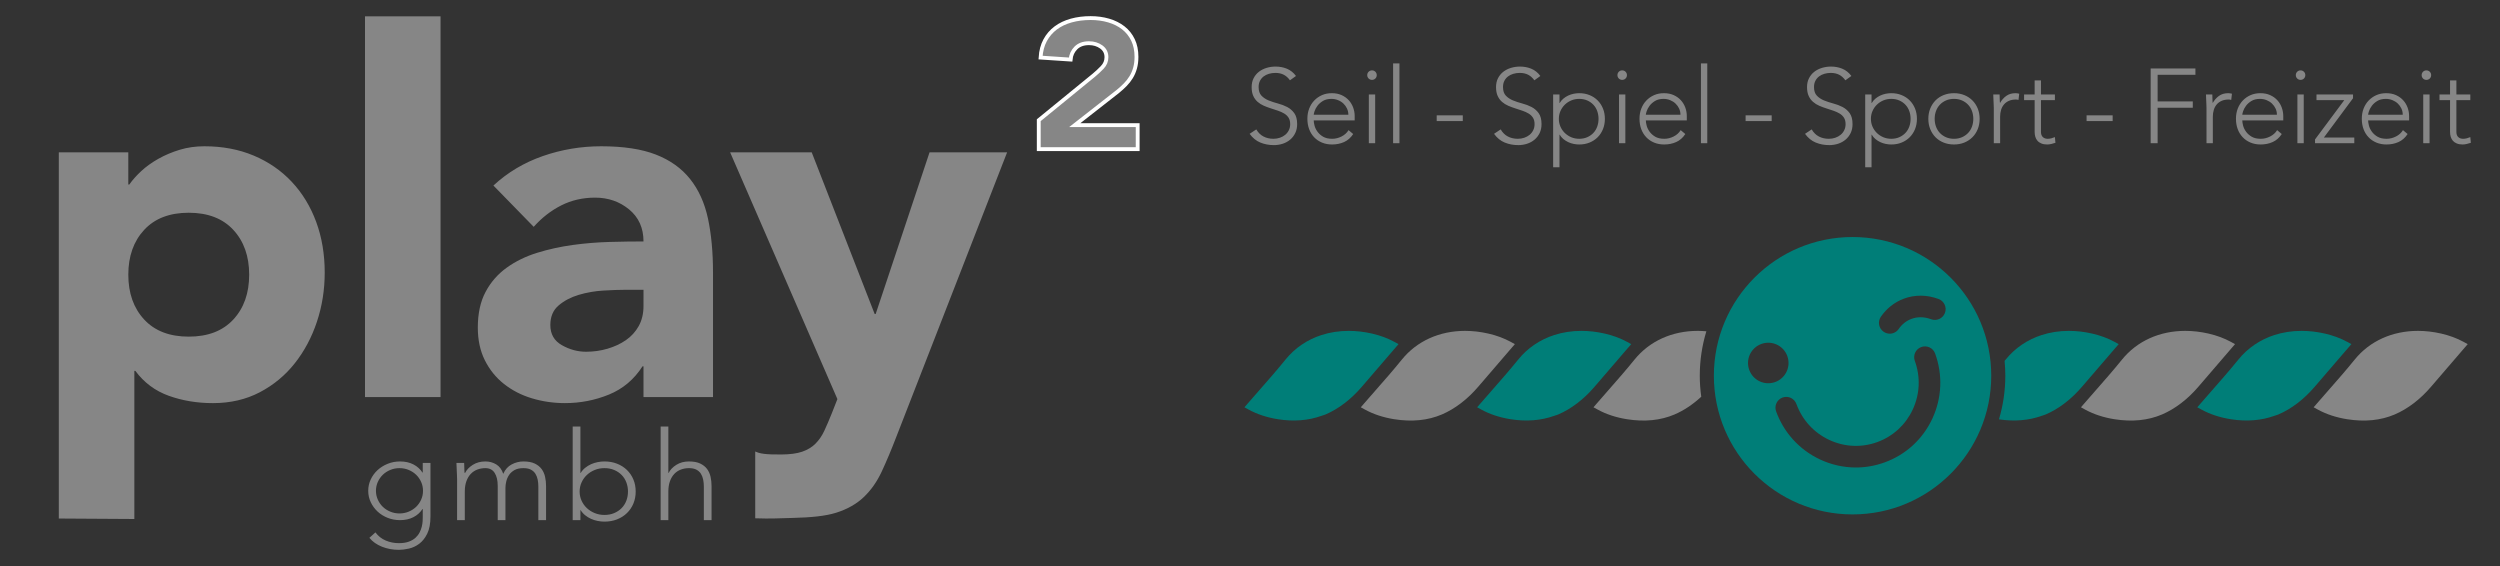 <?xml version="1.0" encoding="UTF-8" standalone="no"?>
<svg
   xmlns:dc="http://purl.org/dc/elements/1.1/"
   xmlns:cc="http://creativecommons.org/ns#"
   xmlns:rdf="http://www.w3.org/1999/02/22-rdf-syntax-ns#"
   xmlns:svg="http://www.w3.org/2000/svg"
   xmlns="http://www.w3.org/2000/svg"
   viewBox="0 0 282.667 64"
   height="64"
   width="282.667"
   xml:space="preserve"
   id="svg2"
   version="1.1"><rect x="0" y="0" width="282.667" height="64" fill="#333333" stroke="none"/><defs
     id="defs6"><clipPath
       id="clipPath18"
       clipPathUnits="userSpaceOnUse"><path
         id="path16"
         d="M 0,48 H 212 V 0 H 0 Z" /></clipPath></defs><g
     transform="matrix(1.333,0,0,-1.333,0,64)"
     id="g10"><g
       id="g12"><g
         clip-path="url(#clipPath18)"
         id="g14"><g
           transform="translate(105.996,36.661)"
           id="g20"><path
             id="path22"
             style="fill:#868686;fill-opacity:1;fill-rule:nonzero;stroke:none"
             d="m 0,0 c 0.251,-0.346 0.552,-0.593 0.904,-0.739 0.353,-0.146 0.738,-0.219 1.156,-0.219 0.256,0 0.504,0.039 0.743,0.116 0.238,0.078 0.449,0.193 0.631,0.345 0.182,0.152 0.327,0.339 0.434,0.56 C 3.976,0.284 4.03,0.537 4.03,0.824 4.03,1.218 3.949,1.527 3.788,1.751 3.627,1.974 3.425,2.149 3.183,2.275 2.941,2.4 2.679,2.5 2.395,2.574 2.112,2.649 1.849,2.736 1.607,2.834 1.366,2.933 1.164,3.067 1.003,3.237 0.842,3.407 0.761,3.65 0.761,3.967 c 0,0.203 0.039,0.379 0.117,0.528 0.077,0.149 0.18,0.273 0.308,0.372 0.129,0.098 0.28,0.173 0.453,0.224 0.173,0.05 0.355,0.076 0.546,0.076 0.275,0 0.512,-0.053 0.712,-0.157 0.2,-0.104 0.374,-0.261 0.524,-0.47 l 0.51,0.367 C 3.716,5.194 3.461,5.398 3.165,5.52 2.87,5.643 2.549,5.704 2.203,5.704 1.934,5.704 1.677,5.667 1.433,5.592 1.188,5.517 0.972,5.407 0.783,5.261 0.595,5.114 0.446,4.932 0.336,4.714 0.225,4.497 0.17,4.247 0.17,3.967 0.17,3.668 0.216,3.418 0.309,3.215 0.401,3.012 0.525,2.843 0.68,2.709 0.836,2.574 1.01,2.465 1.204,2.382 1.398,2.298 1.598,2.224 1.804,2.158 2.01,2.092 2.21,2.027 2.404,1.961 2.598,1.895 2.773,1.816 2.928,1.724 3.083,1.631 3.207,1.513 3.3,1.37 3.392,1.227 3.439,1.045 3.439,0.824 3.439,0.633 3.401,0.461 3.327,0.309 3.252,0.157 3.15,0.027 3.022,-0.081 2.894,-0.188 2.743,-0.272 2.57,-0.331 c -0.173,-0.06 -0.358,-0.09 -0.555,-0.09 -0.317,0 -0.599,0.066 -0.846,0.197 -0.248,0.131 -0.45,0.331 -0.605,0.6 z M 8.39,0.313 C 8.253,0.086 8.056,-0.093 7.799,-0.224 7.543,-0.355 7.277,-0.421 7.003,-0.421 c -0.317,0 -0.575,0.06 -0.775,0.179 -0.2,0.119 -0.36,0.263 -0.479,0.43 C 5.629,0.355 5.547,0.527 5.503,0.703 5.458,0.879 5.435,1.024 5.435,1.137 H 8.91 V 1.513 C 8.91,1.752 8.868,1.988 8.784,2.221 8.701,2.453 8.577,2.661 8.413,2.843 8.249,3.025 8.046,3.171 7.804,3.282 7.562,3.392 7.283,3.447 6.967,3.447 6.662,3.447 6.385,3.392 6.134,3.282 5.883,3.171 5.665,3.019 5.48,2.825 5.295,2.631 5.152,2.403 5.05,2.14 4.949,1.877 4.898,1.591 4.898,1.281 c 0,-0.323 0.049,-0.617 0.148,-0.882 0.098,-0.266 0.24,-0.496 0.425,-0.69 0.185,-0.194 0.406,-0.345 0.663,-0.452 0.256,-0.108 0.543,-0.161 0.859,-0.161 0.371,0 0.709,0.068 1.017,0.206 0.307,0.137 0.565,0.364 0.774,0.68 z M 5.435,1.621 c 0,0.053 0.024,0.153 0.072,0.3 0.048,0.146 0.128,0.297 0.242,0.452 0.113,0.155 0.267,0.292 0.461,0.412 0.194,0.119 0.437,0.179 0.73,0.179 0.197,0 0.383,-0.036 0.559,-0.108 C 7.676,2.785 7.828,2.688 7.956,2.565 8.084,2.443 8.186,2.301 8.26,2.14 8.335,1.979 8.373,1.806 8.373,1.621 Z m 4.675,-2.418 h 0.537 V 3.34 H 10.11 Z m -0.018,5.489 c 0.077,-0.077 0.173,-0.116 0.286,-0.116 0.114,0 0.209,0.039 0.287,0.116 0.077,0.078 0.116,0.173 0.116,0.287 0,0.113 -0.039,0.209 -0.116,0.286 -0.078,0.078 -0.173,0.117 -0.287,0.117 -0.113,0 -0.209,-0.039 -0.286,-0.117 C 10.014,5.188 9.975,5.092 9.975,4.979 c 0,-0.114 0.039,-0.209 0.117,-0.287 m 2.077,-5.489 h 0.537 v 6.77 h -0.537 z m 3.698,1.88 h 2.212 V 1.567 H 15.867 Z M 20.73,0 c 0.25,-0.346 0.551,-0.593 0.904,-0.739 0.352,-0.146 0.737,-0.219 1.155,-0.219 0.257,0 0.504,0.039 0.743,0.116 0.239,0.078 0.449,0.193 0.631,0.345 0.182,0.152 0.327,0.339 0.435,0.56 0.107,0.221 0.161,0.474 0.161,0.761 0,0.394 -0.081,0.703 -0.242,0.927 -0.161,0.223 -0.362,0.398 -0.604,0.524 -0.242,0.125 -0.505,0.225 -0.788,0.299 -0.284,0.075 -0.547,0.162 -0.788,0.26 -0.242,0.099 -0.443,0.233 -0.605,0.403 -0.161,0.17 -0.241,0.413 -0.241,0.73 0,0.203 0.038,0.379 0.116,0.528 0.077,0.149 0.18,0.273 0.309,0.372 0.128,0.098 0.279,0.173 0.452,0.224 0.173,0.05 0.355,0.076 0.546,0.076 0.275,0 0.512,-0.053 0.712,-0.157 0.2,-0.104 0.375,-0.261 0.524,-0.47 l 0.51,0.367 C 24.446,5.194 24.19,5.398 23.895,5.52 23.599,5.643 23.278,5.704 22.932,5.704 22.663,5.704 22.407,5.667 22.162,5.592 21.917,5.517 21.701,5.407 21.513,5.261 21.325,5.114 21.176,4.932 21.065,4.714 20.955,4.497 20.9,4.247 20.9,3.967 c 0,-0.299 0.046,-0.549 0.138,-0.752 0.093,-0.203 0.217,-0.372 0.372,-0.506 0.155,-0.135 0.33,-0.244 0.524,-0.327 0.194,-0.084 0.394,-0.158 0.6,-0.224 0.206,-0.066 0.406,-0.131 0.6,-0.197 0.194,-0.066 0.368,-0.145 0.524,-0.237 0.155,-0.093 0.279,-0.211 0.371,-0.354 0.093,-0.143 0.139,-0.325 0.139,-0.546 0,-0.191 -0.037,-0.363 -0.112,-0.515 -0.075,-0.152 -0.176,-0.282 -0.304,-0.39 -0.129,-0.107 -0.279,-0.191 -0.453,-0.25 -0.173,-0.06 -0.358,-0.09 -0.555,-0.09 -0.316,0 -0.598,0.066 -0.846,0.197 -0.248,0.131 -0.449,0.331 -0.604,0.6 z m 5.014,-2.839 h 0.537 v 2.767 h 0.018 c 0.084,-0.143 0.188,-0.267 0.313,-0.371 0.126,-0.105 0.262,-0.191 0.408,-0.26 0.146,-0.069 0.3,-0.119 0.461,-0.152 0.161,-0.033 0.319,-0.049 0.475,-0.049 0.316,0 0.607,0.053 0.873,0.161 0.265,0.107 0.495,0.258 0.689,0.452 0.194,0.194 0.345,0.424 0.452,0.69 0.108,0.265 0.162,0.556 0.162,0.872 0,0.317 -0.054,0.608 -0.162,0.874 C 29.863,2.41 29.712,2.64 29.518,2.834 29.324,3.028 29.094,3.179 28.829,3.286 28.563,3.394 28.272,3.447 27.956,3.447 27.8,3.447 27.642,3.431 27.481,3.398 27.32,3.365 27.166,3.315 27.02,3.246 26.874,3.177 26.738,3.091 26.612,2.986 26.487,2.882 26.383,2.758 26.299,2.615 H 26.281 V 3.34 h -0.537 z m 0.618,4.769 c 0.089,0.206 0.212,0.385 0.367,0.537 0.155,0.152 0.337,0.273 0.546,0.363 0.209,0.089 0.436,0.134 0.681,0.134 0.25,0 0.477,-0.045 0.68,-0.134 0.203,-0.09 0.376,-0.211 0.52,-0.363 0.143,-0.152 0.252,-0.331 0.326,-0.537 0.075,-0.206 0.112,-0.426 0.112,-0.659 0,-0.232 -0.037,-0.452 -0.112,-0.658 -0.074,-0.206 -0.183,-0.385 -0.326,-0.537 -0.144,-0.152 -0.317,-0.273 -0.52,-0.363 -0.203,-0.089 -0.43,-0.134 -0.68,-0.134 -0.245,0 -0.472,0.045 -0.681,0.134 -0.209,0.09 -0.391,0.211 -0.546,0.363 -0.155,0.152 -0.278,0.331 -0.367,0.537 -0.09,0.206 -0.135,0.426 -0.135,0.658 0,0.233 0.045,0.453 0.135,0.659 m 4.969,-2.727 h 0.537 V 3.34 h -0.537 z m -0.017,5.489 c 0.077,-0.077 0.173,-0.116 0.286,-0.116 0.113,0 0.209,0.039 0.287,0.116 0.077,0.078 0.116,0.173 0.116,0.287 0,0.113 -0.039,0.209 -0.116,0.286 -0.078,0.078 -0.174,0.117 -0.287,0.117 -0.113,0 -0.209,-0.039 -0.286,-0.117 -0.078,-0.077 -0.117,-0.173 -0.117,-0.286 0,-0.114 0.039,-0.209 0.117,-0.287 m 5.247,-4.379 c -0.137,-0.227 -0.335,-0.406 -0.591,-0.537 -0.257,-0.131 -0.523,-0.197 -0.797,-0.197 -0.317,0 -0.575,0.06 -0.775,0.179 -0.2,0.119 -0.359,0.263 -0.479,0.43 -0.119,0.167 -0.201,0.339 -0.246,0.515 -0.045,0.176 -0.067,0.321 -0.067,0.434 h 3.474 v 0.376 c 0,0.239 -0.042,0.475 -0.125,0.708 -0.084,0.232 -0.208,0.44 -0.372,0.622 -0.164,0.182 -0.367,0.328 -0.609,0.439 -0.241,0.11 -0.52,0.165 -0.837,0.165 -0.304,0 -0.582,-0.055 -0.833,-0.165 C 34.054,3.171 33.836,3.019 33.651,2.825 33.465,2.631 33.322,2.403 33.221,2.14 33.119,1.877 33.069,1.591 33.069,1.281 c 0,-0.323 0.049,-0.617 0.147,-0.882 0.099,-0.266 0.241,-0.496 0.426,-0.69 0.185,-0.194 0.406,-0.345 0.662,-0.452 0.257,-0.108 0.543,-0.161 0.86,-0.161 0.37,0 0.709,0.068 1.016,0.206 0.308,0.137 0.566,0.364 0.775,0.68 z m -2.955,1.308 c 0,0.053 0.024,0.153 0.071,0.3 0.048,0.146 0.129,0.297 0.242,0.452 0.114,0.155 0.267,0.292 0.462,0.412 0.193,0.119 0.437,0.179 0.729,0.179 0.197,0 0.384,-0.036 0.56,-0.108 0.176,-0.071 0.328,-0.168 0.457,-0.291 0.128,-0.122 0.229,-0.264 0.304,-0.425 0.075,-0.161 0.112,-0.334 0.112,-0.519 z m 4.674,-2.418 h 0.537 v 6.77 H 38.28 Z m 3.788,1.88 H 44.28 V 1.567 H 42.068 Z M 47.109,0 c 0.251,-0.346 0.552,-0.593 0.904,-0.739 0.353,-0.146 0.738,-0.219 1.156,-0.219 0.256,0 0.504,0.039 0.743,0.116 0.238,0.078 0.449,0.193 0.631,0.345 0.182,0.152 0.327,0.339 0.434,0.56 0.108,0.221 0.162,0.474 0.162,0.761 0,0.394 -0.081,0.703 -0.242,0.927 -0.161,0.223 -0.363,0.398 -0.605,0.524 -0.241,0.125 -0.504,0.225 -0.787,0.299 -0.284,0.075 -0.547,0.162 -0.789,0.26 -0.241,0.099 -0.443,0.233 -0.604,0.403 -0.161,0.17 -0.242,0.413 -0.242,0.73 0,0.203 0.039,0.379 0.117,0.528 0.077,0.149 0.18,0.273 0.309,0.372 0.128,0.098 0.279,0.173 0.452,0.224 0.173,0.05 0.355,0.076 0.546,0.076 0.275,0 0.512,-0.053 0.712,-0.157 0.2,-0.104 0.374,-0.261 0.524,-0.47 l 0.51,0.367 C 50.825,5.194 50.57,5.398 50.274,5.52 49.979,5.643 49.658,5.704 49.312,5.704 49.043,5.704 48.787,5.667 48.542,5.592 48.297,5.517 48.081,5.407 47.893,5.261 47.704,5.114 47.555,4.932 47.445,4.714 47.334,4.497 47.279,4.247 47.279,3.967 c 0,-0.299 0.046,-0.549 0.139,-0.752 0.092,-0.203 0.216,-0.372 0.372,-0.506 0.155,-0.135 0.329,-0.244 0.523,-0.327 0.194,-0.084 0.394,-0.158 0.6,-0.224 0.206,-0.066 0.406,-0.131 0.6,-0.197 0.194,-0.066 0.369,-0.145 0.524,-0.237 0.155,-0.093 0.279,-0.211 0.372,-0.354 0.092,-0.143 0.139,-0.325 0.139,-0.546 0,-0.191 -0.038,-0.363 -0.112,-0.515 -0.075,-0.152 -0.176,-0.282 -0.305,-0.39 -0.128,-0.107 -0.279,-0.191 -0.452,-0.25 -0.173,-0.06 -0.358,-0.09 -0.555,-0.09 -0.317,0 -0.599,0.066 -0.846,0.197 -0.248,0.131 -0.45,0.331 -0.605,0.6 z m 5.104,-2.839 h 0.537 v 2.767 h 0.018 c 0.084,-0.143 0.188,-0.267 0.314,-0.371 0.125,-0.105 0.261,-0.191 0.407,-0.26 0.146,-0.069 0.3,-0.119 0.461,-0.152 0.162,-0.033 0.32,-0.049 0.475,-0.049 0.316,0 0.607,0.053 0.873,0.161 0.266,0.107 0.496,0.258 0.69,0.452 0.193,0.194 0.344,0.424 0.452,0.69 0.107,0.265 0.161,0.556 0.161,0.872 0,0.317 -0.054,0.608 -0.161,0.874 C 56.332,2.41 56.181,2.64 55.988,2.834 55.794,3.028 55.564,3.179 55.298,3.286 55.032,3.394 54.741,3.447 54.425,3.447 54.27,3.447 54.112,3.431 53.95,3.398 53.789,3.365 53.635,3.315 53.489,3.246 53.343,3.177 53.207,3.091 53.082,2.986 52.956,2.882 52.852,2.758 52.768,2.615 H 52.75 V 3.34 h -0.537 z m 0.618,4.769 c 0.09,0.206 0.212,0.385 0.367,0.537 0.155,0.152 0.337,0.273 0.546,0.363 0.209,0.089 0.436,0.134 0.681,0.134 0.251,0 0.477,-0.045 0.68,-0.134 0.203,-0.09 0.377,-0.211 0.52,-0.363 0.143,-0.152 0.252,-0.331 0.327,-0.537 0.074,-0.206 0.112,-0.426 0.112,-0.659 0,-0.232 -0.038,-0.452 -0.112,-0.658 -0.075,-0.206 -0.184,-0.385 -0.327,-0.537 -0.143,-0.152 -0.317,-0.273 -0.52,-0.363 -0.203,-0.089 -0.429,-0.134 -0.68,-0.134 -0.245,0 -0.472,0.045 -0.681,0.134 -0.209,0.09 -0.391,0.211 -0.546,0.363 -0.155,0.152 -0.277,0.331 -0.367,0.537 -0.09,0.206 -0.134,0.426 -0.134,0.658 0,0.233 0.044,0.453 0.134,0.659 m 4.898,-1.531 c 0.108,-0.266 0.257,-0.496 0.448,-0.69 0.191,-0.194 0.421,-0.345 0.689,-0.452 0.269,-0.108 0.561,-0.161 0.878,-0.161 0.316,0 0.607,0.053 0.873,0.161 0.265,0.107 0.495,0.258 0.689,0.452 0.194,0.194 0.345,0.424 0.453,0.69 0.107,0.265 0.161,0.556 0.161,0.872 0,0.317 -0.054,0.608 -0.161,0.874 C 61.651,2.41 61.5,2.64 61.306,2.834 61.112,3.028 60.882,3.179 60.617,3.286 60.351,3.394 60.06,3.447 59.744,3.447 59.427,3.447 59.135,3.394 58.866,3.286 58.598,3.179 58.368,3.028 58.177,2.834 57.986,2.64 57.837,2.41 57.729,2.145 57.622,1.879 57.568,1.588 57.568,1.271 c 0,-0.316 0.054,-0.607 0.161,-0.872 m 0.488,1.531 c 0.075,0.206 0.184,0.385 0.327,0.537 0.143,0.152 0.316,0.273 0.519,0.363 0.203,0.089 0.43,0.134 0.681,0.134 0.251,0 0.477,-0.045 0.68,-0.134 0.203,-0.09 0.376,-0.211 0.52,-0.363 0.143,-0.152 0.252,-0.331 0.327,-0.537 0.074,-0.206 0.112,-0.426 0.112,-0.659 0,-0.232 -0.038,-0.452 -0.112,-0.658 -0.075,-0.206 -0.184,-0.385 -0.327,-0.537 -0.144,-0.152 -0.317,-0.273 -0.52,-0.363 -0.203,-0.089 -0.429,-0.134 -0.68,-0.134 -0.251,0 -0.478,0.045 -0.681,0.134 -0.203,0.09 -0.376,0.211 -0.519,0.363 -0.143,0.152 -0.252,0.331 -0.327,0.537 -0.075,0.206 -0.112,0.426 -0.112,0.658 0,0.233 0.037,0.453 0.112,0.659 m 4.903,-2.727 h 0.537 V 1.46 c 0,0.202 0.027,0.392 0.08,0.568 0.054,0.176 0.136,0.33 0.247,0.461 0.11,0.131 0.251,0.235 0.421,0.309 0.17,0.075 0.371,0.112 0.604,0.112 0.066,0 0.134,-0.012 0.206,-0.036 l 0.063,0.529 c -0.054,0.012 -0.106,0.022 -0.157,0.031 -0.051,0.009 -0.103,0.013 -0.157,0.013 -0.31,0 -0.573,-0.077 -0.788,-0.232 -0.215,-0.156 -0.391,-0.356 -0.528,-0.6 -0.012,0.041 -0.02,0.134 -0.022,0.277 -0.003,0.144 -0.008,0.293 -0.014,0.448 h -0.537 c 0,-0.054 0.003,-0.13 0.009,-0.228 C 63.09,3.013 63.094,2.907 63.097,2.794 63.1,2.68 63.105,2.568 63.111,2.458 63.117,2.347 63.12,2.253 63.12,2.176 Z M 68.304,3.34 H 67.122 V 4.531 H 66.585 V 3.34 H 65.69 V 2.856 h 0.895 V 0.161 c 0,-0.149 0.019,-0.288 0.058,-0.416 0.039,-0.129 0.1,-0.24 0.184,-0.336 0.083,-0.096 0.194,-0.172 0.331,-0.228 0.137,-0.057 0.301,-0.085 0.493,-0.085 0.101,0 0.217,0.015 0.349,0.044 0.131,0.03 0.247,0.063 0.349,0.099 l -0.045,0.483 c -0.095,-0.041 -0.195,-0.076 -0.3,-0.103 -0.104,-0.026 -0.207,-0.04 -0.309,-0.04 -0.179,0 -0.319,0.051 -0.42,0.152 -0.102,0.102 -0.153,0.245 -0.153,0.43 v 2.695 h 1.182 z M 70.99,1.083 h 2.212 V 1.567 H 70.99 Z m 5.436,-1.88 h 0.591 v 3.009 h 2.982 v 0.537 h -2.982 v 2.257 h 3.206 v 0.537 h -3.797 z m 4.737,0 H 81.7 V 1.46 c 0,0.202 0.027,0.392 0.081,0.568 0.053,0.176 0.135,0.33 0.246,0.461 0.11,0.131 0.251,0.235 0.421,0.309 0.17,0.075 0.371,0.112 0.604,0.112 0.066,0 0.134,-0.012 0.206,-0.036 l 0.063,0.529 c -0.054,0.012 -0.106,0.022 -0.157,0.031 -0.051,0.009 -0.103,0.013 -0.157,0.013 -0.31,0 -0.573,-0.077 -0.788,-0.232 -0.215,-0.156 -0.391,-0.356 -0.528,-0.6 -0.012,0.041 -0.019,0.134 -0.022,0.277 -0.004,0.144 -0.008,0.293 -0.014,0.448 h -0.537 c 0,-0.054 0.003,-0.13 0.009,-0.228 0.006,-0.099 0.01,-0.205 0.013,-0.318 0.003,-0.114 0.008,-0.226 0.014,-0.336 0.006,-0.111 0.009,-0.205 0.009,-0.282 z m 5.99,1.11 c -0.137,-0.227 -0.334,-0.406 -0.591,-0.537 -0.256,-0.131 -0.522,-0.197 -0.797,-0.197 -0.316,0 -0.574,0.06 -0.774,0.179 -0.2,0.119 -0.36,0.263 -0.479,0.43 -0.12,0.167 -0.202,0.339 -0.247,0.515 -0.044,0.176 -0.067,0.321 -0.067,0.434 h 3.475 v 0.376 c 0,0.239 -0.042,0.475 -0.126,0.708 -0.083,0.232 -0.207,0.44 -0.371,0.622 -0.165,0.182 -0.367,0.328 -0.609,0.439 -0.242,0.11 -0.521,0.165 -0.837,0.165 -0.305,0 -0.582,-0.055 -0.833,-0.165 C 84.646,3.171 84.428,3.019 84.243,2.825 84.058,2.631 83.915,2.403 83.813,2.14 83.712,1.877 83.661,1.591 83.661,1.281 c 0,-0.323 0.049,-0.617 0.148,-0.882 0.098,-0.266 0.24,-0.496 0.425,-0.69 0.185,-0.194 0.406,-0.345 0.663,-0.452 0.256,-0.108 0.543,-0.161 0.859,-0.161 0.371,0 0.709,0.068 1.017,0.206 0.307,0.137 0.565,0.364 0.774,0.68 z m -2.955,1.308 c 0,0.053 0.024,0.153 0.072,0.3 0.048,0.146 0.128,0.297 0.242,0.452 0.113,0.155 0.267,0.292 0.461,0.412 0.194,0.119 0.437,0.179 0.73,0.179 0.197,0 0.383,-0.036 0.559,-0.108 0.176,-0.071 0.329,-0.168 0.457,-0.291 0.128,-0.122 0.23,-0.264 0.305,-0.425 0.074,-0.161 0.111,-0.334 0.111,-0.519 z m 4.675,-2.418 H 89.41 V 3.34 h -0.537 z m -0.018,5.489 c 0.077,-0.077 0.173,-0.116 0.286,-0.116 0.114,0 0.209,0.039 0.287,0.116 0.077,0.078 0.116,0.173 0.116,0.287 0,0.113 -0.039,0.209 -0.116,0.286 -0.078,0.078 -0.173,0.117 -0.287,0.117 -0.113,0 -0.209,-0.039 -0.286,-0.117 -0.078,-0.077 -0.117,-0.173 -0.117,-0.286 0,-0.114 0.039,-0.209 0.117,-0.287 m 1.513,-5.489 h 3.331 v 0.484 H 91.12 l 2.471,3.331 V 3.34 H 90.493 V 2.856 h 2.355 l -2.48,-3.331 z m 7.459,1.11 c -0.137,-0.227 -0.334,-0.406 -0.591,-0.537 -0.257,-0.131 -0.522,-0.197 -0.797,-0.197 -0.316,0 -0.575,0.06 -0.775,0.179 -0.2,0.119 -0.359,0.263 -0.479,0.43 -0.119,0.167 -0.201,0.339 -0.246,0.515 -0.045,0.176 -0.067,0.321 -0.067,0.434 h 3.474 v 0.376 c 0,0.239 -0.041,0.475 -0.125,0.708 -0.084,0.232 -0.207,0.44 -0.372,0.622 -0.164,0.182 -0.367,0.328 -0.609,0.439 -0.241,0.11 -0.52,0.165 -0.837,0.165 -0.304,0 -0.582,-0.055 -0.833,-0.165 C 95.32,3.171 95.102,3.019 94.917,2.825 94.732,2.631 94.588,2.403 94.487,2.14 94.385,1.877 94.335,1.591 94.335,1.281 c 0,-0.323 0.049,-0.617 0.147,-0.882 0.099,-0.266 0.241,-0.496 0.426,-0.69 0.185,-0.194 0.406,-0.345 0.662,-0.452 0.257,-0.108 0.544,-0.161 0.86,-0.161 0.37,0 0.709,0.068 1.016,0.206 0.308,0.137 0.566,0.364 0.775,0.68 z m -2.955,1.308 c 0,0.053 0.024,0.153 0.072,0.3 0.047,0.146 0.128,0.297 0.241,0.452 0.114,0.155 0.268,0.292 0.462,0.412 0.193,0.119 0.437,0.179 0.729,0.179 0.197,0 0.384,-0.036 0.56,-0.108 0.176,-0.071 0.328,-0.168 0.457,-0.291 0.128,-0.122 0.229,-0.264 0.304,-0.425 0.075,-0.161 0.112,-0.334 0.112,-0.519 z m 4.674,-2.418 h 0.537 V 3.34 h -0.537 z m -0.018,5.489 c 0.078,-0.077 0.173,-0.116 0.287,-0.116 0.113,0 0.209,0.039 0.287,0.116 0.077,0.078 0.116,0.173 0.116,0.287 0,0.113 -0.039,0.209 -0.116,0.286 -0.078,0.078 -0.174,0.117 -0.287,0.117 -0.114,0 -0.209,-0.039 -0.287,-0.117 -0.077,-0.077 -0.116,-0.173 -0.116,-0.286 0,-0.114 0.039,-0.209 0.116,-0.287 M 103.54,3.34 h -1.182 v 1.191 h -0.537 V 3.34 h -0.896 V 2.856 h 0.896 V 0.161 c 0,-0.149 0.019,-0.288 0.058,-0.416 0.039,-0.129 0.1,-0.24 0.183,-0.336 0.084,-0.096 0.194,-0.172 0.332,-0.228 0.137,-0.057 0.301,-0.085 0.492,-0.085 0.102,0 0.218,0.015 0.349,0.044 0.132,0.03 0.248,0.063 0.35,0.099 l -0.045,0.483 c -0.096,-0.041 -0.196,-0.076 -0.3,-0.103 -0.104,-0.026 -0.207,-0.04 -0.309,-0.04 -0.179,0 -0.319,0.051 -0.421,0.152 -0.102,0.102 -0.152,0.245 -0.152,0.43 v 2.695 h 1.182 z" /></g><g
           transform="translate(128.493,18.822)"
           id="g24"><path
             id="path26"
             style="fill:#868686;fill-opacity:1;fill-rule:nonzero;stroke:none"
             d="m 0,0 -0.352,0.193 c -0.563,0.307 -1.203,0.544 -1.9,0.704 -0.671,0.153 -1.332,0.228 -1.972,0.228 -2.16,0 -4.086,-0.855 -5.368,-2.442 -0.716,-0.886 -1.485,-1.762 -2.229,-2.608 -0.329,-0.376 -0.659,-0.751 -0.985,-1.128 l -0.262,-0.304 0.351,-0.193 c 0.726,-0.397 1.563,-0.672 2.486,-0.819 1.5,-0.238 2.859,-0.102 4.043,0.405 1.105,0.473 2.171,1.288 3.083,2.355 0.888,1.04 1.781,2.075 2.674,3.11 z" /></g><g
           transform="translate(118.624,18.822)"
           id="g28"><path
             id="path30"
             style="fill:#007e78;fill-opacity:1;fill-rule:nonzero;stroke:none"
             d="m 0,0 -0.353,0.193 c -0.562,0.307 -1.202,0.544 -1.9,0.704 -0.67,0.153 -1.331,0.228 -1.971,0.228 -0.81,0 -1.587,-0.12 -2.31,-0.354 -1.205,-0.39 -2.257,-1.096 -3.059,-2.088 -0.715,-0.886 -1.485,-1.762 -2.228,-2.608 -0.329,-0.376 -0.659,-0.751 -0.985,-1.128 l -0.262,-0.304 0.351,-0.193 c 0.726,-0.397 1.562,-0.672 2.486,-0.819 1.36,-0.215 2.595,-0.108 3.697,0.288 0.114,0.041 0.234,0.069 0.345,0.117 1.105,0.473 2.172,1.288 3.083,2.355 0.889,1.04 1.782,2.075 2.675,3.11 z" /></g><g
           transform="translate(144.736,19.912)"
           id="g32"><path
             id="path34"
             style="fill:#868686;fill-opacity:1;fill-rule:nonzero;stroke:none"
             d="m 0,0 c -0.246,0.021 -0.489,0.035 -0.73,0.035 -2.16,0 -4.086,-0.855 -5.369,-2.442 -0.715,-0.886 -1.485,-1.761 -2.228,-2.608 -0.329,-0.376 -0.659,-0.751 -0.985,-1.128 l -0.262,-0.304 0.352,-0.192 c 0.725,-0.398 1.561,-0.673 2.485,-0.82 1.5,-0.238 2.859,-0.102 4.042,0.405 0.788,0.338 1.555,0.851 2.262,1.503 -0.081,0.583 -0.126,1.177 -0.126,1.783 0,1.31 0.197,2.575 0.559,3.768" /></g><g
           transform="translate(138.362,18.822)"
           id="g36"><path
             id="path38"
             style="fill:#007e78;fill-opacity:1;fill-rule:nonzero;stroke:none"
             d="m 0,0 -0.352,0.193 c -0.563,0.307 -1.203,0.544 -1.901,0.704 -0.67,0.153 -1.331,0.228 -1.971,0.228 -0.81,0 -1.588,-0.12 -2.31,-0.354 -1.205,-0.39 -2.257,-1.096 -3.059,-2.088 -0.716,-0.886 -1.485,-1.762 -2.228,-2.608 -0.33,-0.376 -0.659,-0.751 -0.985,-1.128 l -0.262,-0.304 0.351,-0.193 c 0.726,-0.397 1.562,-0.672 2.486,-0.819 1.36,-0.215 2.595,-0.108 3.697,0.288 0.114,0.041 0.234,0.069 0.345,0.117 1.105,0.473 2.172,1.288 3.083,2.355 0.888,1.04 1.782,2.075 2.675,3.11 z" /></g><g
           transform="translate(189.578,18.822)"
           id="g40"><path
             id="path42"
             style="fill:#868686;fill-opacity:1;fill-rule:nonzero;stroke:none"
             d="m 0,0 -0.352,0.193 c -0.563,0.307 -1.203,0.544 -1.9,0.704 -0.671,0.153 -1.332,0.228 -1.972,0.228 -2.16,0 -4.086,-0.855 -5.368,-2.442 -0.716,-0.886 -1.485,-1.762 -2.228,-2.608 -0.33,-0.376 -0.66,-0.751 -0.986,-1.128 l -0.262,-0.304 0.351,-0.193 c 0.726,-0.397 1.563,-0.672 2.486,-0.819 1.5,-0.238 2.859,-0.102 4.043,0.405 1.105,0.473 2.171,1.288 3.083,2.355 0.888,1.04 1.781,2.075 2.674,3.11 z" /></g><g
           transform="translate(179.709,18.822)"
           id="g44"><path
             id="path46"
             style="fill:#007e78;fill-opacity:1;fill-rule:nonzero;stroke:none"
             d="m 0,0 -0.352,0.193 c -0.563,0.307 -1.203,0.544 -1.901,0.704 -0.67,0.153 -1.33,0.228 -1.971,0.228 -0.81,0 -1.587,-0.12 -2.31,-0.354 -1.205,-0.39 -2.257,-1.096 -3.059,-2.088 -0.028,-0.035 -0.056,-0.069 -0.084,-0.103 0.04,-0.414 0.062,-0.834 0.062,-1.259 0,-1.286 -0.191,-2.527 -0.539,-3.7 1.329,-0.199 2.539,-0.09 3.62,0.298 0.114,0.041 0.234,0.069 0.345,0.117 1.105,0.473 2.172,1.288 3.083,2.355 0.889,1.04 1.782,2.075 2.675,3.11 z" /></g><g
           transform="translate(209.315,18.822)"
           id="g48"><path
             id="path50"
             style="fill:#868686;fill-opacity:1;fill-rule:nonzero;stroke:none"
             d="m 0,0 -0.352,0.193 c -0.563,0.307 -1.203,0.544 -1.901,0.704 -0.67,0.153 -1.331,0.228 -1.971,0.228 -2.16,0 -4.086,-0.855 -5.369,-2.442 -0.715,-0.886 -1.485,-1.762 -2.228,-2.608 -0.329,-0.376 -0.659,-0.751 -0.985,-1.128 l -0.262,-0.304 0.351,-0.193 c 0.726,-0.397 1.563,-0.672 2.486,-0.819 1.5,-0.238 2.859,-0.102 4.042,0.405 1.105,0.473 2.172,1.288 3.083,2.355 0.889,1.04 1.782,2.075 2.675,3.11 z" /></g><g
           transform="translate(199.447,18.822)"
           id="g52"><path
             id="path54"
             style="fill:#007e78;fill-opacity:1;fill-rule:nonzero;stroke:none"
             d="m 0,0 -0.352,0.193 c -0.564,0.307 -1.203,0.544 -1.901,0.704 -0.67,0.153 -1.331,0.228 -1.971,0.228 -0.81,0 -1.588,-0.12 -2.31,-0.354 -1.205,-0.39 -2.257,-1.096 -3.059,-2.088 -0.716,-0.886 -1.485,-1.762 -2.228,-2.608 -0.33,-0.376 -0.659,-0.751 -0.985,-1.128 l -0.263,-0.304 0.352,-0.193 c 0.726,-0.397 1.562,-0.672 2.486,-0.819 1.36,-0.215 2.595,-0.108 3.697,0.288 0.114,0.041 0.234,0.069 0.345,0.117 1.105,0.473 2.172,1.288 3.083,2.355 0.888,1.04 1.782,2.075 2.675,3.11 z" /></g><g
           transform="translate(168.9,16.143)"
           id="g56"><path
             id="path58"
             style="fill:#007e78;fill-opacity:1;fill-rule:nonzero;stroke:none"
             d="m 0,0 c 0,6.497 -5.267,11.764 -11.764,11.764 -6.497,0 -11.764,-5.267 -11.764,-11.764 0,-6.497 5.267,-11.764 11.764,-11.764 C -5.267,-11.764 0,-6.497 0,0 m -18.325,-0.535 c -0.892,-0.325 -1.878,0.135 -2.202,1.027 -0.325,0.892 0.135,1.878 1.027,2.203 0.891,0.324 1.878,-0.136 2.202,-1.027 0.325,-0.892 -0.135,-1.878 -1.027,-2.203 m 8.661,-5.093 c 1.34,0.488 2.409,1.472 3.01,2.772 0.603,1.301 0.663,2.762 0.171,4.115 -0.173,0.475 0.072,1.001 0.547,1.174 0.476,0.173 1.002,-0.072 1.175,-0.548 0.659,-1.81 0.577,-3.767 -0.229,-5.511 -0.807,-1.745 -2.245,-3.068 -4.047,-3.724 -0.797,-0.29 -1.624,-0.435 -2.448,-0.435 -1.039,0 -2.076,0.23 -3.047,0.686 -1.738,0.818 -3.058,2.265 -3.717,4.075 -0.173,0.476 0.072,1.001 0.547,1.174 0.476,0.173 1.002,-0.072 1.175,-0.547 0.492,-1.352 1.478,-2.433 2.775,-3.043 1.296,-0.609 2.747,-0.676 4.088,-0.188 M -3.928,5.323 C -4.108,4.85 -4.638,4.612 -5.11,4.792 -5.681,5.008 -6.262,5.015 -6.791,4.812 -7.216,4.649 -7.583,4.355 -7.853,3.962 -8.031,3.705 -8.318,3.566 -8.609,3.566 c -0.179,0 -0.36,0.053 -0.519,0.162 -0.417,0.287 -0.522,0.858 -0.235,1.275 0.481,0.697 1.143,1.223 1.915,1.52 0.943,0.361 2.004,0.355 2.988,-0.018 0.473,-0.179 0.711,-0.708 0.532,-1.182" /></g><g
           transform="translate(85.425,35.093)"
           id="g60"><path
             id="path62"
             style="fill:#868686;fill-opacity:1;fill-rule:nonzero;stroke:none"
             d="m 0,0 h -6.579 l -4.57,-13.713 h -0.086 L -16.575,0 h -6.92 l 9.099,-20.932 -0.47,-1.196 c -0.228,-0.569 -0.442,-1.068 -0.641,-1.495 -0.199,-0.427 -0.448,-0.79 -0.747,-1.089 -0.299,-0.3 -0.677,-0.527 -1.132,-0.684 -0.456,-0.156 -1.04,-0.229 -1.752,-0.235 -1.418,-0.012 -1.85,0.079 -2.227,0.256 v -5.668 c 1.406,-0.046 1.804,-0.004 3.167,0.03 1.537,0.038 2.777,0.149 3.717,0.448 0.939,0.299 1.715,0.741 2.328,1.324 0.612,0.584 1.117,1.303 1.516,2.158 0.399,0.854 0.812,1.836 1.239,2.947 z m -30.842,-20.761 h 5.895 v 10.551 c 0,1.737 -0.143,3.268 -0.427,4.593 -0.285,1.324 -0.79,2.441 -1.517,3.353 -0.726,0.911 -1.694,1.602 -2.904,2.072 -1.211,0.47 -2.756,0.704 -4.635,0.704 -1.709,0 -3.361,-0.277 -4.956,-0.832 -1.595,-0.556 -2.99,-1.389 -4.186,-2.499 l 3.418,-3.503 c 0.683,0.769 1.459,1.373 2.328,1.815 0.868,0.441 1.829,0.662 2.883,0.662 1.111,0 2.072,-0.335 2.884,-1.003 0.811,-0.67 1.217,-1.574 1.217,-2.713 -0.883,0 -1.844,-0.015 -2.883,-0.043 -1.04,-0.029 -2.08,-0.114 -3.119,-0.256 -1.04,-0.143 -2.044,-0.363 -3.011,-0.662 -0.969,-0.299 -1.831,-0.72 -2.585,-1.26 -0.755,-0.542 -1.353,-1.225 -1.794,-2.051 -0.442,-0.826 -0.662,-1.837 -0.662,-3.033 0,-1.054 0.199,-1.98 0.598,-2.777 0.398,-0.797 0.94,-1.467 1.623,-2.007 0.684,-0.542 1.474,-0.948 2.371,-1.218 0.897,-0.27 1.83,-0.406 2.798,-0.406 1.31,0 2.556,0.243 3.738,0.727 1.181,0.483 2.128,1.281 2.841,2.392 h 0.085 z m 0,7.732 c 0,-0.655 -0.136,-1.225 -0.406,-1.709 -0.271,-0.484 -0.634,-0.883 -1.089,-1.196 -0.456,-0.314 -0.976,-0.555 -1.559,-0.726 -0.584,-0.171 -1.19,-0.256 -1.816,-0.256 -0.712,0 -1.396,0.185 -2.05,0.555 -0.656,0.37 -0.983,0.94 -0.983,1.709 0,0.711 0.235,1.267 0.705,1.666 0.47,0.398 1.039,0.697 1.709,0.897 0.668,0.199 1.367,0.32 2.093,0.363 0.726,0.042 1.331,0.064 1.815,0.064 h 1.581 z m -23.623,-7.732 h 6.408 v 32.295 h -6.408 z m -4.079,6.386 c 0.441,1.324 0.662,2.713 0.662,4.165 0,1.566 -0.242,3.005 -0.726,4.315 -0.485,1.309 -1.175,2.441 -2.072,3.396 -0.897,0.954 -1.972,1.694 -3.225,2.221 -1.254,0.527 -2.649,0.79 -4.186,0.79 -0.741,0 -1.439,-0.099 -2.094,-0.298 -0.655,-0.2 -1.26,-0.456 -1.815,-0.769 -0.556,-0.314 -1.04,-0.662 -1.453,-1.047 -0.413,-0.384 -0.747,-0.762 -1.004,-1.132 h -0.085 V 0 h -5.895 v -31.063 l 6.408,-0.04 v 12.563 h 0.085 c 0.74,-0.997 1.688,-1.702 2.841,-2.114 1.153,-0.413 2.399,-0.62 3.738,-0.62 1.48,0 2.804,0.307 3.972,0.919 1.168,0.612 2.158,1.431 2.969,2.456 0.812,1.025 1.438,2.2 1.88,3.524 m -5.746,3.995 c 0,-1.567 -0.448,-2.835 -1.345,-3.803 -0.897,-0.968 -2.158,-1.452 -3.781,-1.452 -1.623,0 -2.883,0.484 -3.78,1.452 -0.897,0.968 -1.346,2.236 -1.346,3.803 0,1.565 0.449,2.833 1.346,3.801 0.897,0.968 2.157,1.453 3.78,1.453 1.623,0 2.884,-0.485 3.781,-1.453 0.897,-0.968 1.345,-2.236 1.345,-3.801" /></g><g
           transform="translate(88.109,35.362)"
           id="g64"><path
             id="path66"
             style="fill:#868686;fill-opacity:1;fill-rule:nonzero;stroke:none"
             d="M 0,0 H 8.39 V 2.038 H 3.057 L 6.709,4.895 C 6.935,5.08 7.145,5.27 7.337,5.466 7.53,5.661 7.697,5.875 7.838,6.107 7.98,6.338 8.09,6.595 8.169,6.879 8.248,7.161 8.288,7.478 8.288,7.828 8.288,8.373 8.189,8.852 7.991,9.264 7.793,9.676 7.518,10.018 7.167,10.291 6.816,10.563 6.403,10.77 5.927,10.909 5.452,11.047 4.942,11.117 4.399,11.117 3.81,11.117 3.264,11.047 2.76,10.909 2.256,10.77 1.817,10.561 1.444,10.283 1.07,10.005 0.77,9.658 0.544,9.241 0.317,8.824 0.187,8.332 0.153,7.766 L 2.7,7.597 C 2.734,7.988 2.884,8.317 3.151,8.585 3.417,8.852 3.787,8.986 4.263,8.986 4.659,8.986 5.004,8.88 5.299,8.67 5.593,8.458 5.741,8.168 5.741,7.797 5.741,7.468 5.622,7.18 5.384,6.933 5.146,6.686 4.908,6.464 4.671,6.269 L 0,2.455 Z" /></g><g
           transform="translate(88.109,35.362)"
           id="g68"><path
             id="path70"
             style="fill:#868686;fill-opacity:1;fill-rule:nonzero;stroke:none"
             d="M 0,0 H 8.39 V 2.038 H 3.057 L 6.709,4.895 C 6.935,5.08 7.145,5.27 7.337,5.466 7.53,5.661 7.697,5.875 7.838,6.107 7.98,6.338 8.09,6.595 8.169,6.879 8.248,7.161 8.288,7.478 8.288,7.828 8.288,8.373 8.189,8.852 7.991,9.264 7.793,9.676 7.518,10.018 7.167,10.291 6.816,10.563 6.403,10.77 5.927,10.909 5.452,11.047 4.942,11.117 4.399,11.117 3.81,11.117 3.264,11.047 2.76,10.909 2.256,10.77 1.817,10.561 1.444,10.283 1.07,10.005 0.77,9.658 0.544,9.241 0.317,8.824 0.187,8.332 0.153,7.766 L 2.7,7.597 C 2.734,7.988 2.884,8.317 3.151,8.585 3.417,8.852 3.787,8.986 4.263,8.986 4.659,8.986 5.004,8.88 5.299,8.67 5.593,8.458 5.741,8.168 5.741,7.797 5.741,7.468 5.622,7.18 5.384,6.933 5.146,6.686 4.908,6.464 4.671,6.269 L 0,2.455 Z" /></g><g
           transform="translate(88.109,35.362)"
           id="g72"><path
             id="path74"
             style="fill:none;stroke:#ffffff;stroke-width:0.327;stroke-linecap:butt;stroke-linejoin:miter;stroke-miterlimit:4;stroke-dasharray:none;stroke-opacity:1"
             d="M 0,0 H 8.39 V 2.038 H 3.057 L 6.709,4.895 C 6.935,5.08 7.145,5.27 7.337,5.466 7.53,5.661 7.697,5.875 7.838,6.107 7.98,6.338 8.09,6.595 8.169,6.879 8.248,7.161 8.288,7.478 8.288,7.828 8.288,8.373 8.189,8.852 7.991,9.264 7.793,9.676 7.518,10.018 7.167,10.291 6.816,10.563 6.403,10.77 5.927,10.909 5.452,11.047 4.942,11.117 4.399,11.117 3.81,11.117 3.264,11.047 2.76,10.909 2.256,10.77 1.817,10.561 1.444,10.283 1.07,10.005 0.77,9.658 0.544,9.241 0.317,8.824 0.187,8.332 0.153,7.766 L 2.7,7.597 C 2.734,7.988 2.884,8.317 3.151,8.585 3.417,8.852 3.787,8.986 4.263,8.986 4.659,8.986 5.004,8.88 5.299,8.67 5.593,8.458 5.741,8.168 5.741,7.797 5.741,7.468 5.622,7.18 5.384,6.933 5.146,6.686 4.908,6.464 4.671,6.269 L 0,2.455 Z" /></g><g
           transform="translate(36.513,8.745)"
           id="g76"><path
             id="path78"
             style="fill:#868686;fill-opacity:1;fill-rule:nonzero;stroke:none"
             d="m 0,0 h -0.654 v -0.819 h -0.022 c -0.189,0.294 -0.446,0.525 -0.769,0.693 -0.324,0.168 -0.704,0.252 -1.14,0.252 -0.371,0 -0.72,-0.067 -1.047,-0.2 -0.327,-0.133 -0.613,-0.311 -0.856,-0.535 -0.244,-0.224 -0.436,-0.487 -0.578,-0.788 -0.142,-0.301 -0.213,-0.623 -0.213,-0.966 0,-0.343 0.071,-0.665 0.213,-0.966 0.142,-0.301 0.334,-0.565 0.578,-0.793 0.243,-0.227 0.529,-0.406 0.856,-0.535 0.327,-0.13 0.676,-0.195 1.047,-0.195 0.436,0 0.816,0.084 1.14,0.252 0.323,0.168 0.58,0.399 0.769,0.693 h 0.022 v -0.672 c 0,-0.091 -0.004,-0.21 -0.011,-0.357 -0.008,-0.147 -0.031,-0.302 -0.071,-0.467 -0.04,-0.165 -0.102,-0.329 -0.186,-0.494 -0.083,-0.164 -0.2,-0.315 -0.349,-0.451 -0.149,-0.137 -0.338,-0.247 -0.567,-0.331 -0.229,-0.084 -0.511,-0.126 -0.845,-0.126 -0.393,0 -0.763,0.074 -1.112,0.221 -0.35,0.147 -0.64,0.378 -0.873,0.693 l -0.513,-0.462 c 0.131,-0.161 0.285,-0.305 0.464,-0.431 0.178,-0.126 0.376,-0.233 0.594,-0.32 0.218,-0.088 0.449,-0.154 0.693,-0.2 0.243,-0.045 0.492,-0.068 0.747,-0.068 0.254,0 0.538,0.035 0.851,0.105 0.312,0.07 0.605,0.207 0.878,0.41 0.272,0.203 0.5,0.49 0.681,0.861 C -0.091,-5.625 0,-5.139 0,-4.537 Z m -0.791,-3.114 c -0.105,-0.234 -0.247,-0.437 -0.425,-0.609 -0.178,-0.171 -0.389,-0.308 -0.633,-0.409 -0.243,-0.102 -0.503,-0.152 -0.78,-0.152 -0.276,0 -0.536,0.05 -0.779,0.152 -0.244,0.101 -0.455,0.238 -0.633,0.409 -0.178,0.172 -0.32,0.375 -0.425,0.609 -0.106,0.235 -0.159,0.485 -0.159,0.751 0,0.266 0.053,0.516 0.159,0.751 0.105,0.234 0.247,0.437 0.425,0.609 0.178,0.172 0.389,0.308 0.633,0.41 0.243,0.101 0.503,0.152 0.779,0.152 0.277,0 0.537,-0.051 0.78,-0.152 0.244,-0.102 0.455,-0.238 0.633,-0.41 0.178,-0.172 0.32,-0.375 0.425,-0.609 0.106,-0.235 0.158,-0.485 0.158,-0.751 0,-0.266 -0.052,-0.516 -0.158,-0.751 m 3.049,-1.738 h 0.654 v 2.426 c 0,0.336 0.045,0.628 0.136,0.877 0.091,0.249 0.215,0.455 0.371,0.62 0.157,0.164 0.342,0.287 0.556,0.367 0.215,0.081 0.442,0.121 0.682,0.121 0.356,0 0.62,-0.137 0.791,-0.41 0.171,-0.273 0.256,-0.633 0.256,-1.081 v -2.92 h 0.655 v 2.731 c 0,0.175 0.023,0.36 0.071,0.556 0.047,0.196 0.127,0.378 0.239,0.546 0.113,0.168 0.268,0.307 0.464,0.415 0.196,0.109 0.447,0.163 0.752,0.163 0.262,0 0.475,-0.044 0.639,-0.131 0.163,-0.088 0.29,-0.205 0.381,-0.352 0.091,-0.147 0.155,-0.314 0.191,-0.499 0.036,-0.186 0.055,-0.376 0.055,-0.572 v -2.857 h 0.654 v 2.888 c 0,0.266 -0.027,0.525 -0.082,0.777 C 9.669,-0.935 9.571,-0.712 9.429,-0.52 9.287,-0.327 9.092,-0.172 8.845,-0.052 8.598,0.067 8.278,0.126 7.885,0.126 7.536,0.126 7.204,0.042 6.887,-0.126 6.571,-0.294 6.333,-0.56 6.173,-0.924 6.049,-0.553 5.85,-0.285 5.573,-0.121 5.297,0.044 4.992,0.126 4.657,0.126 4.25,0.126 3.894,0.03 3.588,-0.163 3.283,-0.355 3.065,-0.585 2.934,-0.851 H 2.901 C 2.886,-0.802 2.877,-0.693 2.874,-0.525 2.87,-0.357 2.865,-0.182 2.857,0 H 2.203 c 0,-0.063 0.004,-0.152 0.011,-0.268 0.007,-0.115 0.013,-0.24 0.016,-0.373 0.004,-0.133 0.009,-0.264 0.017,-0.393 0.007,-0.13 0.011,-0.24 0.011,-0.331 z m 9.805,0 h 0.654 v 0.851 h 0.022 c 0.102,-0.168 0.229,-0.313 0.382,-0.436 0.152,-0.122 0.318,-0.224 0.496,-0.304 0.178,-0.081 0.365,-0.14 0.562,-0.179 0.196,-0.038 0.389,-0.058 0.578,-0.058 0.385,0 0.739,0.063 1.063,0.189 0.323,0.126 0.604,0.303 0.84,0.531 0.236,0.227 0.42,0.497 0.551,0.808 0.131,0.312 0.196,0.653 0.196,1.024 0,0.371 -0.065,0.713 -0.196,1.024 -0.131,0.312 -0.315,0.581 -0.551,0.809 -0.236,0.227 -0.517,0.404 -0.84,0.53 -0.324,0.126 -0.678,0.189 -1.063,0.189 -0.189,0 -0.382,-0.019 -0.578,-0.058 C 13.982,0.03 13.795,-0.03 13.617,-0.11 13.439,-0.191 13.273,-0.292 13.121,-0.415 12.968,-0.537 12.841,-0.683 12.739,-0.851 h -0.022 v 3.939 h -0.654 z m 0.752,3.198 c 0.109,0.242 0.258,0.452 0.447,0.63 0.189,0.179 0.411,0.321 0.666,0.425 0.254,0.106 0.53,0.158 0.829,0.158 0.305,0 0.581,-0.052 0.829,-0.158 0.247,-0.104 0.458,-0.246 0.632,-0.425 0.175,-0.178 0.307,-0.388 0.398,-0.63 0.091,-0.242 0.137,-0.499 0.137,-0.772 0,-0.273 -0.046,-0.53 -0.137,-0.772 -0.091,-0.241 -0.223,-0.451 -0.398,-0.63 -0.174,-0.178 -0.385,-0.32 -0.632,-0.425 -0.248,-0.105 -0.524,-0.158 -0.829,-0.158 -0.299,0 -0.575,0.053 -0.829,0.158 -0.255,0.105 -0.477,0.247 -0.666,0.425 -0.189,0.179 -0.338,0.389 -0.447,0.63 -0.109,0.242 -0.163,0.499 -0.163,0.772 0,0.273 0.054,0.53 0.163,0.772 m 6.708,-3.198 h 0.654 v 2.426 c 0,0.336 0.046,0.628 0.137,0.877 0.09,0.249 0.214,0.455 0.37,0.62 0.157,0.164 0.342,0.287 0.557,0.367 0.214,0.081 0.441,0.121 0.681,0.121 0.262,0 0.475,-0.044 0.638,-0.131 0.164,-0.088 0.291,-0.205 0.382,-0.352 0.091,-0.147 0.155,-0.314 0.191,-0.499 0.036,-0.186 0.055,-0.376 0.055,-0.572 v -2.857 h 0.654 v 2.888 c 0,0.266 -0.027,0.525 -0.082,0.777 -0.055,0.252 -0.153,0.475 -0.294,0.667 -0.142,0.193 -0.337,0.348 -0.584,0.468 -0.247,0.119 -0.567,0.178 -0.96,0.178 -0.407,0 -0.763,-0.096 -1.069,-0.289 -0.305,-0.192 -0.523,-0.422 -0.654,-0.688 h -0.022 v 3.939 h -0.654 z" /></g></g></g></g></svg>